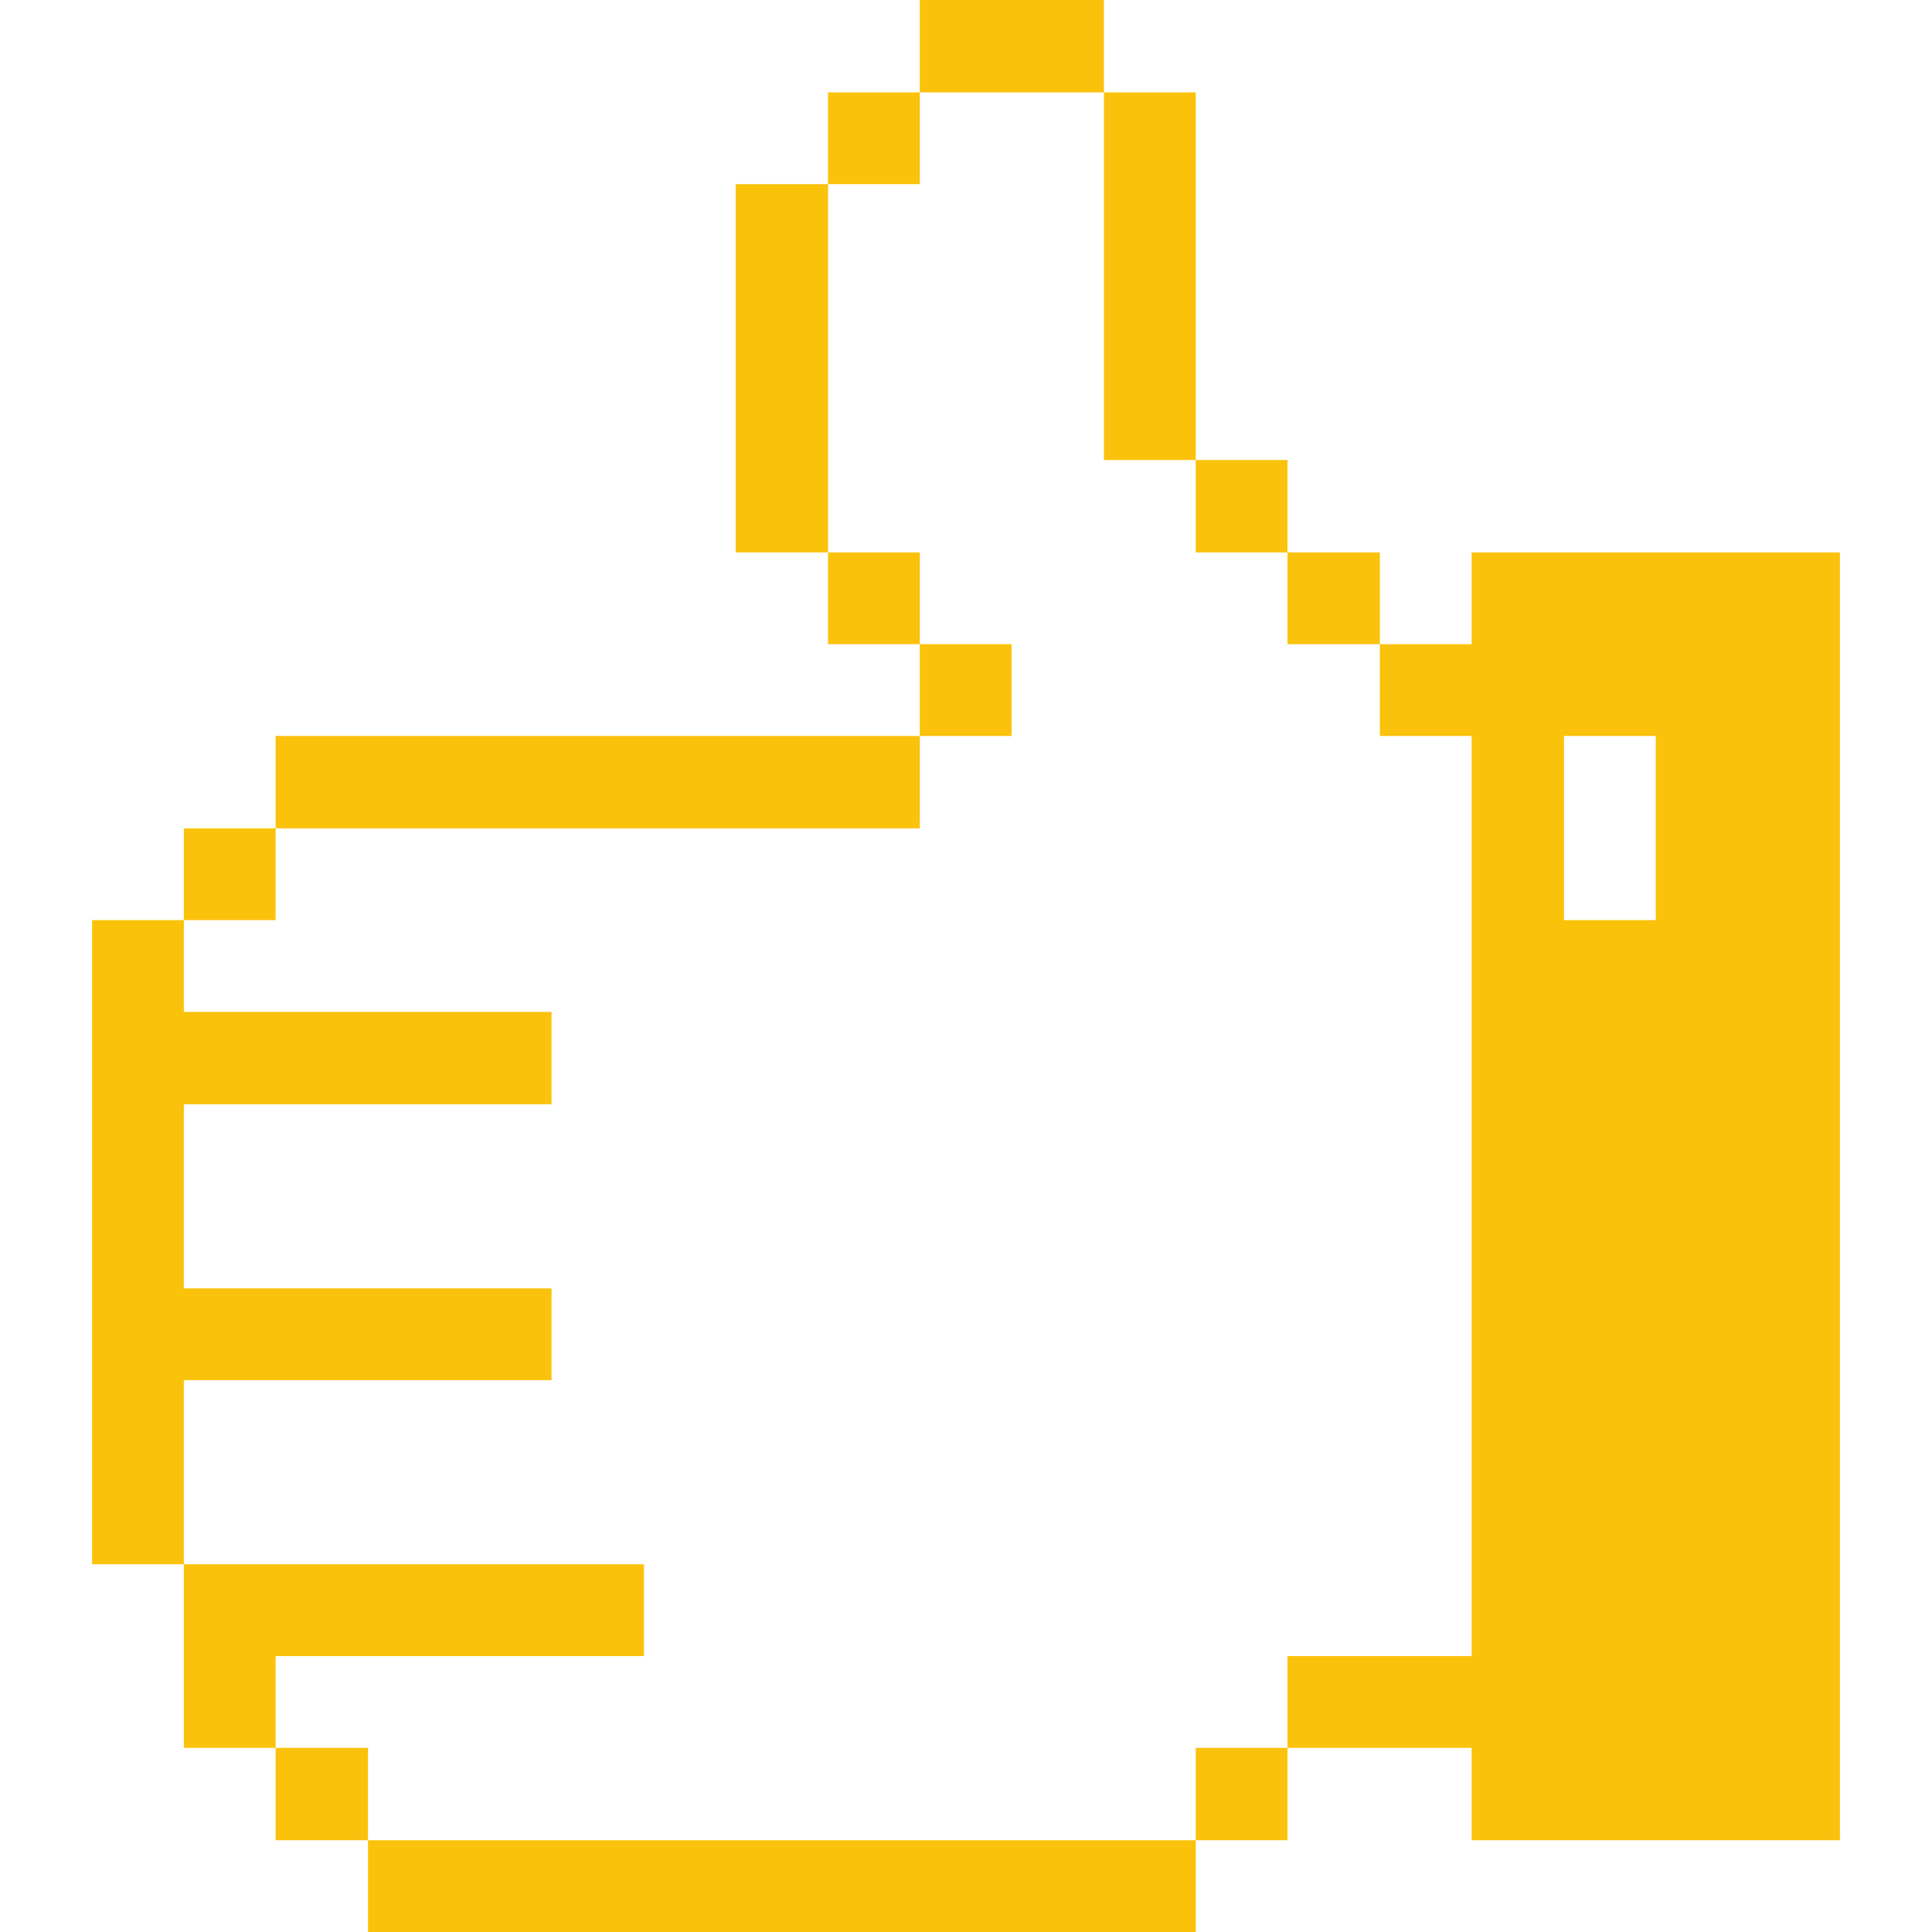 <svg xmlns="http://www.w3.org/2000/svg" viewBox="0 0 32 32"><desc>Hand Like Streamline Icon: https://streamlinehq.com</desc><g fill="#fbc20b"><path d="M24.375 9.15v1.52h-1.52v1.52h1.52v15.24h-3.05v1.52h3.05v1.53h6.1V9.15Zm3.05 6.09h-1.52v-3.05h1.52Zm-6.1-6.09h1.53v1.52h-1.53Zm-1.52-1.53h1.52v1.53h-1.52Zm0 21.33h1.52v1.53h-1.52Zm-1.52-27.42h1.52v6.09h-1.52ZM15.235 0h3.05v1.53h-3.05Zm-9.14 30.48h13.71V32H6.095Zm9.14-19.81h1.52v1.52h-1.52Zm-1.52-9.14h1.52v1.52h-1.52Zm0 7.62h1.52v1.52h-1.52Zm-1.53-6.1h1.53v6.1h-1.53Zm-7.62 9.14h10.67v1.53H4.565Zm6.1 15.24v-1.52h-7.62v3.04h1.52v-1.52zm-6.1 1.52h1.53v1.53h-1.53Zm-1.52-15.23h1.52v1.52h-1.52Z"/><path d="M9.135 22.86v-1.52h-6.09v-3.05h6.09v-1.53h-6.09v-1.52h-1.52v10.67h1.52v-3.05z"/></g></svg>